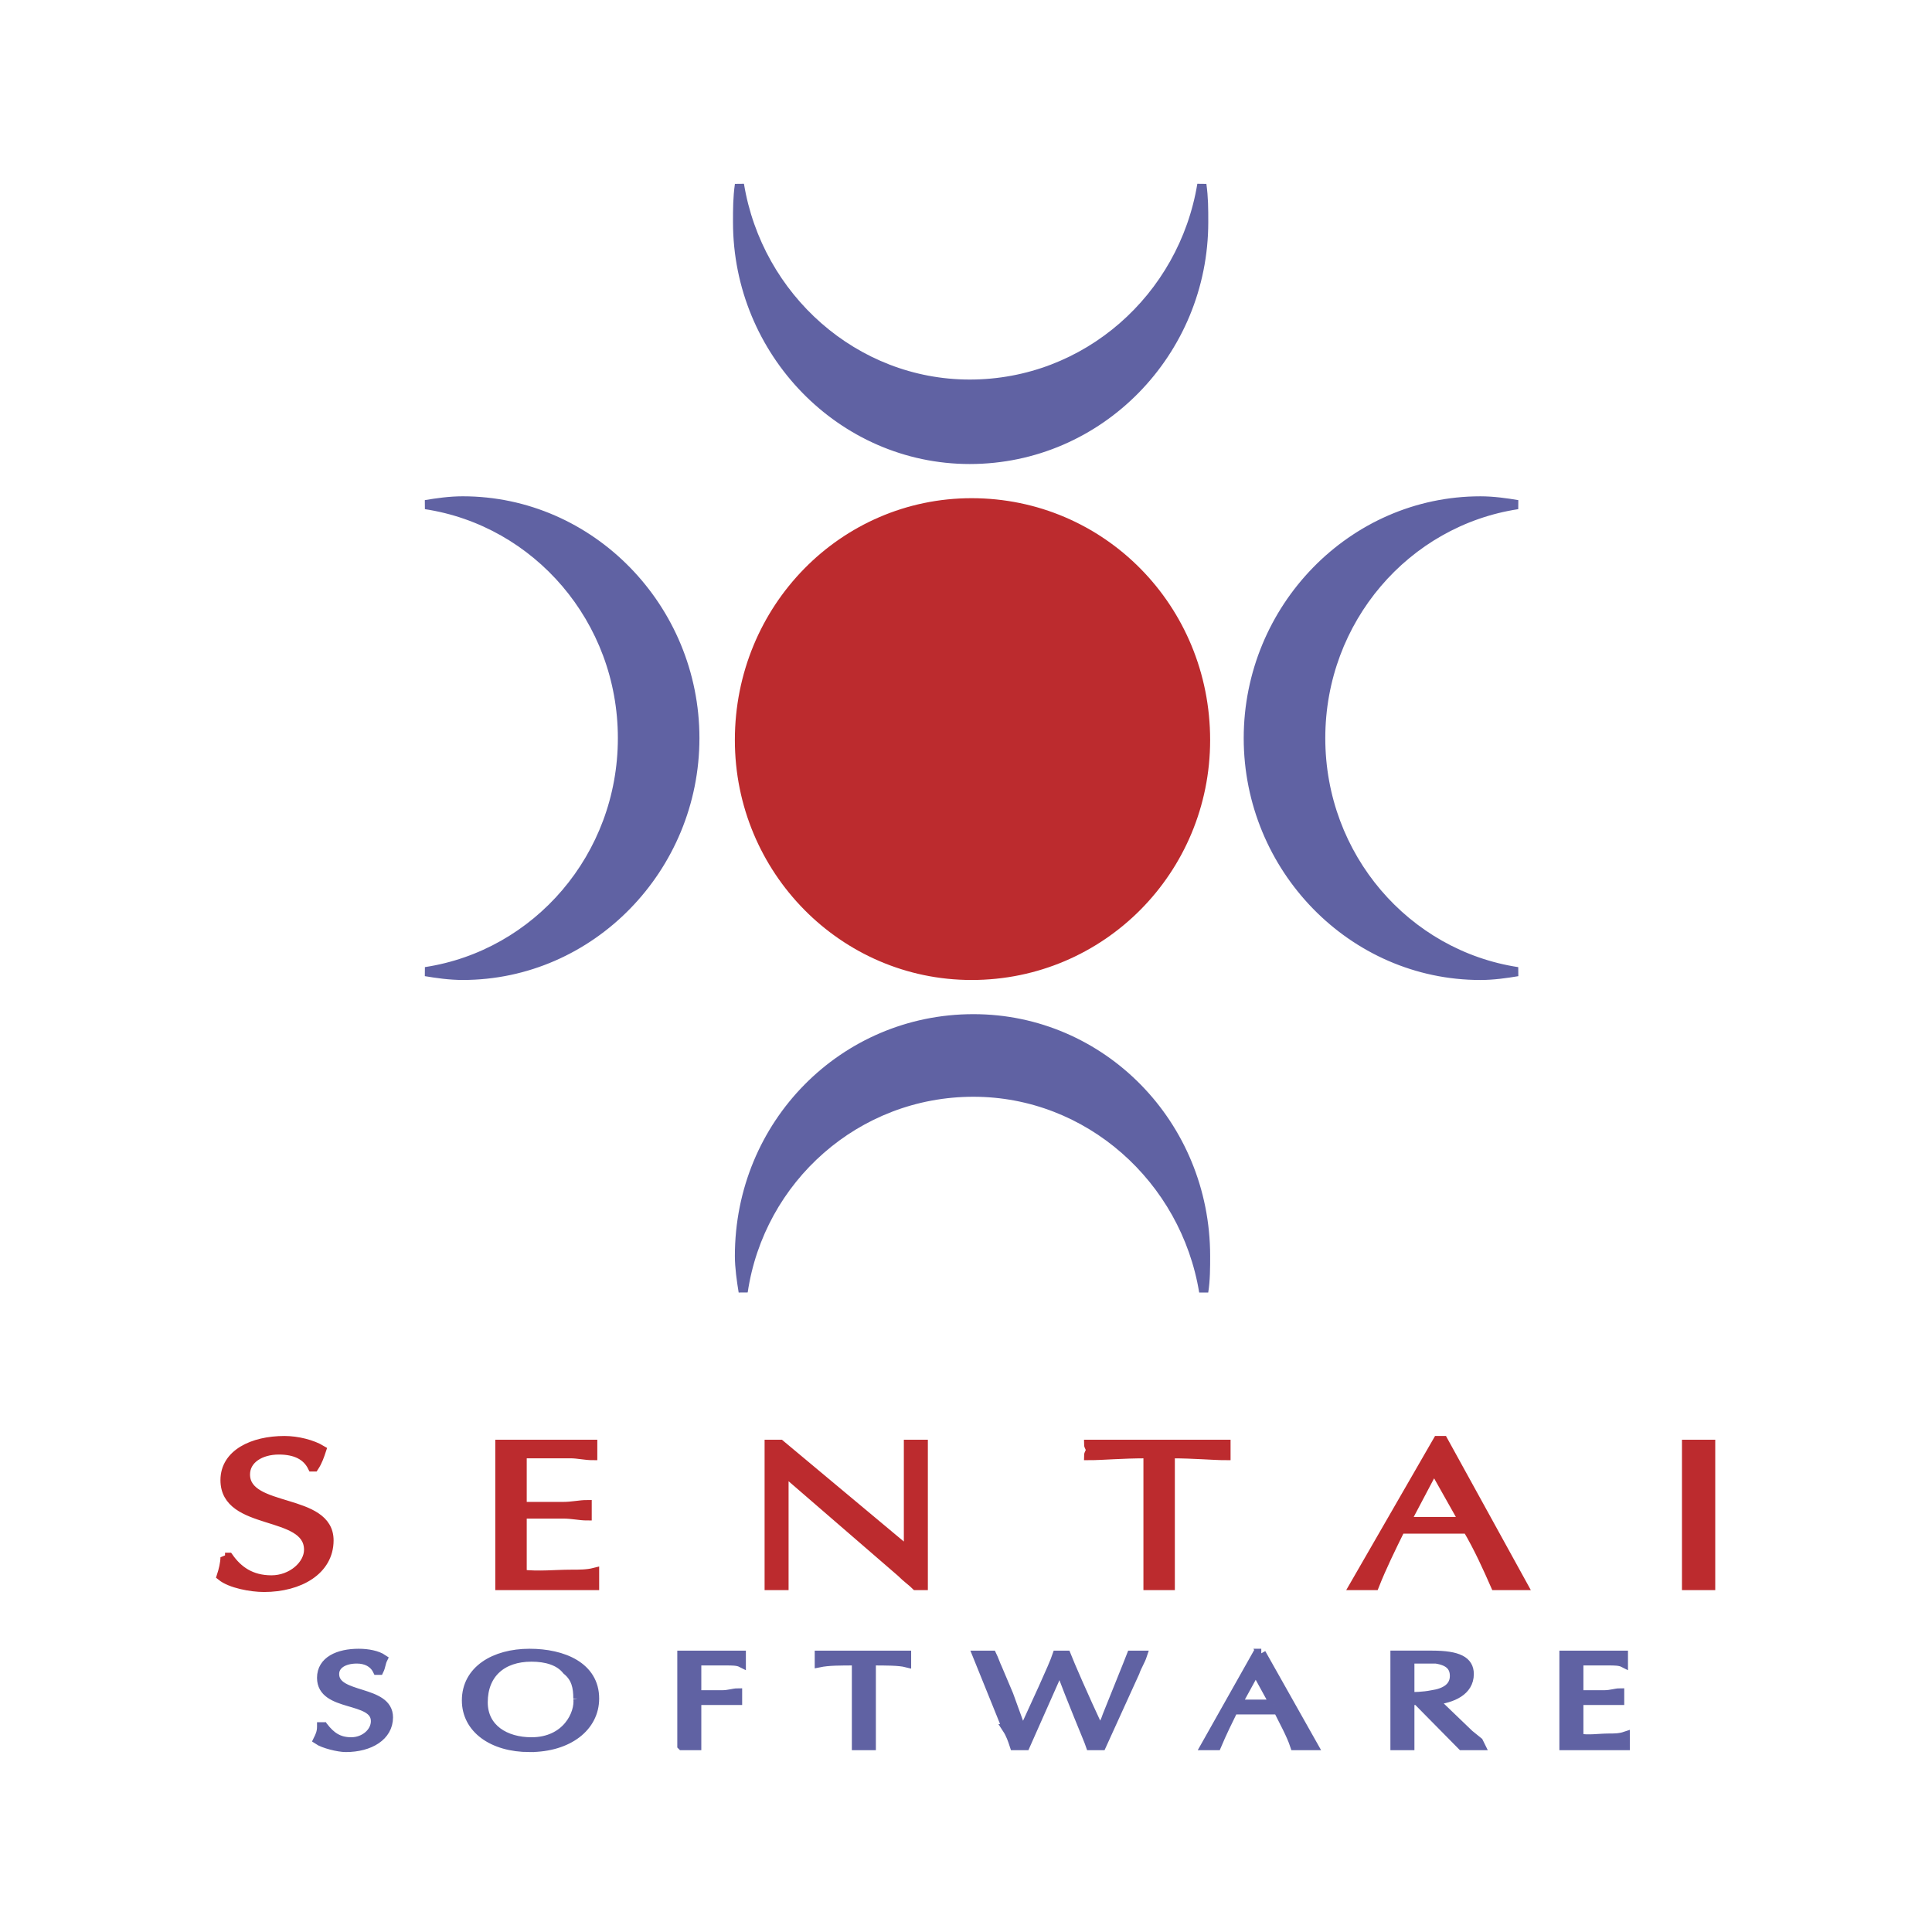 <svg xmlns="http://www.w3.org/2000/svg" width="2500" height="2500" viewBox="0 0 192.756 192.756"><path fill-rule="evenodd" clip-rule="evenodd" fill="#fff" d="M0 0h192.756v192.756H0V0z"/><path d="M73.774 73.833c0-13.151 10.376-23.672 23.16-23.672 12.97 0 23.345 10.521 23.345 23.672 0 12.964-10.375 23.484-23.345 23.484-12.784-.001-23.16-10.521-23.16-23.484z" fill-rule="evenodd" clip-rule="evenodd" fill="#bc2b2e" stroke="#bc2b2e" stroke-width=".913" stroke-miterlimit="2.613"/><path d="M131.768 73.645c0-11.836 8.521-21.606 19.639-23.297-1.111-.187-2.41-.375-3.705-.375-12.785 0-23.16 10.709-23.16 23.673 0 12.963 10.375 23.671 23.16 23.671 1.295 0 2.594-.188 3.705-.375-11.118-1.691-19.639-11.461-19.639-23.297zM96.749 38.324c-11.487 0-21.122-8.642-22.975-19.915-.186 1.315-.186 2.442-.186 3.758 0 12.963 10.376 23.672 23.16 23.672 12.97 0 23.345-10.708 23.345-23.672 0-1.316 0-2.443-.184-3.758-1.854 11.273-11.487 19.915-23.16 19.915zM46.167 49.972c-1.297 0-2.594.188-3.706.375 11.117 1.691 19.64 11.461 19.64 23.297S53.579 95.25 42.461 96.94c1.111.188 2.408.375 3.706.375 12.784 0 23.159-10.708 23.159-23.671.001-12.963-10.374-23.672-23.159-23.672zM97.119 108.967c11.488 0 21.121 8.641 22.975 19.914.186-1.127.186-2.441.186-3.568 0-13.152-10.375-23.674-23.16-23.674-12.969 0-23.345 10.521-23.345 23.674 0 1.127.186 2.441.371 3.568 1.666-11.274 11.3-19.914 22.973-19.914z" fill-rule="evenodd" clip-rule="evenodd" fill="#6062a3" stroke="#6062a3" stroke-width=".913" stroke-miterlimit="2.613"/><path d="M22.451 155.371c0 .564-.184 1.316-.37 1.879.926.752 2.964 1.127 4.261 1.127 3.52 0 6.484-1.689 6.484-4.697 0-4.32-8.337-2.816-8.337-6.576 0-1.502 1.482-2.441 3.335-2.441 1.667 0 2.778.564 3.335 1.691h.186c.37-.564.555-1.127.741-1.691-.926-.562-2.41-.939-3.706-.939-3.149 0-5.929 1.316-5.929 3.947 0 4.695 8.338 3.006 8.338 6.949 0 1.504-1.668 3.006-3.706 3.006s-3.334-.938-4.262-2.254h-.37v-.001zm29.645-10.332h4.817c.741 0 1.482.188 2.224.188v-.564-.562h-9.265v14.09h9.45v-.75-.564c-.741.188-1.483.188-2.409.188-1.482 0-3.149.188-4.817 0v-6.012h4.076c.927 0 1.667.188 2.409.188v-.562-.564c-.742 0-1.482.188-2.409.188h-4.076v-5.264zm40.02-.939h-1.483v10.52h-.185L77.85 144.1h-1.11v14.09h1.48v-11.086h.371l11.302 9.771c.556.564 1.111.939 1.482 1.314h.741V144.1zm24.642.939c2.41 0 4.264.188 5.559.188v-.564-.562h-13.709c0 .188.184.375.184.562 0 .189-.184.377-.184.564 1.48 0 3.148-.188 5.928-.188v13.15h2.222v-13.15zm27.236-1.316h-.555l-8.338 14.467h2.037c.742-1.879 1.668-3.758 2.594-5.637h6.672c1.111 1.879 2.037 3.947 2.779 5.637h2.777l-7.966-14.467zm2.039 8.08h-5.744l2.779-5.262 2.965 5.262zm22.233 6.386h2.408V144.1h-2.408v14.089z" fill-rule="evenodd" clip-rule="evenodd" fill="#bc2b2e"/><path d="M22.451 155.371c0 .564-.185 1.316-.37 1.879.926.752 2.964 1.127 4.261 1.127 3.52 0 6.484-1.689 6.484-4.697 0-4.32-8.337-2.816-8.337-6.574 0-1.504 1.482-2.443 3.335-2.443 1.667 0 2.778.564 3.335 1.691h.186c.37-.564.555-1.127.741-1.691-.926-.562-2.41-.939-3.706-.939-3.149 0-5.929 1.316-5.929 3.947 0 4.695 8.338 3.006 8.338 6.949 0 1.504-1.668 3.006-3.706 3.006s-3.334-.938-4.262-2.254h-.37v-.001zm29.645-10.332h4.817c.741 0 1.482.188 2.224.188v-.564-.562h-9.265v14.09h9.45v-.75-.564c-.741.188-1.483.188-2.409.188-1.482 0-3.149.188-4.817 0v-6.012h4.076c.927 0 1.667.188 2.409.188v-.562-.564c-.742 0-1.482.188-2.409.188h-4.076v-5.264zm40.02-.939h-1.483v10.52h-.185L77.85 144.1h-1.11v14.09h1.48v-11.084h.371l11.302 9.77c.556.564 1.111.939 1.482 1.314h.741V144.1zm24.642.939c2.41 0 4.264.188 5.559.188v-.564-.562h-13.709c0 .188.184.375.184.562 0 .189-.184.377-.184.564 1.48 0 3.148-.188 5.928-.188v13.15h2.222v-13.15zm27.236-1.316h-.555l-8.338 14.467h2.037c.742-1.879 1.668-3.758 2.594-5.637h6.672c1.111 1.879 2.037 3.947 2.779 5.637h2.777l-7.966-14.467zm2.039 8.08h-5.744l2.779-5.262 2.965 5.262zm22.233 6.386h2.408V144.1h-2.408v14.089z" fill="none" stroke="#bc2b2e" stroke-width=".913" stroke-miterlimit="2.613"/><path d="M32.086 172.281c0 .562-.186.939-.371 1.314.556.377 2.038.752 2.778.752 2.409 0 4.262-1.127 4.262-3.006 0-2.818-5.373-1.879-5.373-4.322 0-.939.927-1.502 2.223-1.502.927 0 1.668.375 2.039 1.127h.185c.186-.377.186-.752.371-1.127-.556-.377-1.482-.564-2.409-.564-2.038 0-3.705.752-3.705 2.443 0 3.006 5.373 1.877 5.373 4.32 0 1.127-1.112 2.066-2.409 2.066-1.297 0-2.039-.562-2.779-1.502h-.185v.001zm25.569-2.818c.185 1.504-1.112 4.32-4.632 4.32-2.594 0-4.817-1.314-4.817-3.945 0-2.818 1.853-4.51 4.817-4.51 1.482 0 2.779.377 3.52 1.316.926.752 1.112 1.692 1.112 2.819zm-4.818 4.885c3.892 0 6.485-2.066 6.485-4.885 0-3.195-3.15-4.51-6.485-4.51-3.52 0-6.3 1.691-6.3 4.697.001 2.819 2.595 4.698 6.3 4.698zm15.193-.188h1.483v-4.51h4.075v-.377-.373c-.371 0-.927.188-1.481.188h-2.594v-3.383h2.964c.556 0 1.111 0 1.482.188v-.375-.377H68.03v9.019zm18.899-8.455c1.481 0 2.778 0 3.52.188v-.375-.377h-8.708v.752c.926-.188 2.037-.188 3.705-.188v8.455h1.483v-8.455zm13.526 6.764c.369.564.555 1.127.74 1.691h1.112l3.334-7.516h.186c.928 2.629 2.781 6.951 2.965 7.516h1.114l3.334-7.328c.186-.564.557-1.127.742-1.691h-1.114l-.369.939-2.039 5.074c-.186.562-.371.939-.74 1.502-1.668-3.568-2.965-6.576-3.336-7.516h-.926c-.371 1.127-2.223 5.074-3.334 7.516h-.188l-1.295-3.568-1.113-2.631c-.184-.377-.369-.939-.555-1.316h-1.482l2.964 7.328zm25.383-7.516h-.371l-5.188 9.207h1.112c.557-1.316 1.113-2.443 1.668-3.57h4.447c.555 1.127 1.295 2.443 1.666 3.57h1.854l-5.188-9.207zm1.297 5.072h-3.705l1.852-3.381 1.853 3.381zm13.525-4.507h2.594c1.297.188 1.854.75 1.854 1.691 0 1.127-.928 1.691-2.225 1.879-.926.186-1.854.186-2.223.186v-3.756zm-1.482 8.642h1.482v-4.51h.74l1.297 1.316 2.039 2.066 1.111 1.127h1.854l-.186-.377-.928-.75-3.52-3.383c1.854-.188 3.52-.939 3.52-2.631 0-1.314-1.111-1.879-3.705-1.879h-3.705v9.021h.001zm18.343-8.455h2.963c.557 0 1.111 0 1.482.188v-.375-.377h-5.93v9.02h6.115v-.377-.562c-.557.188-1.111.188-1.668.188-.926 0-2.039.188-2.963 0v-3.758h4.074v-.377-.373c-.369 0-.926.188-1.482.188h-2.592v-3.385h.001z" fill-rule="evenodd" clip-rule="evenodd" fill="#6062a3"/><path d="M32.086 172.281c0 .562-.186.939-.371 1.314.556.377 2.038.752 2.778.752 2.409 0 4.262-1.127 4.262-3.006 0-2.818-5.373-1.879-5.373-4.322 0-.939.927-1.502 2.223-1.502.927 0 1.668.375 2.039 1.127h.185c.186-.377.186-.752.371-1.127-.556-.377-1.482-.564-2.409-.564-2.038 0-3.705.752-3.705 2.443 0 3.006 5.373 1.877 5.373 4.32 0 1.127-1.112 2.066-2.409 2.066-1.297 0-2.039-.562-2.779-1.502h-.185v.001zm25.569-2.818c.185 1.504-1.112 4.32-4.632 4.32-2.594 0-4.817-1.314-4.817-3.945 0-2.818 1.853-4.51 4.817-4.51 1.482 0 2.779.377 3.52 1.316.926.752 1.112 1.692 1.112 2.819zm-4.818 4.885c3.891 0 6.485-2.066 6.485-4.885 0-3.195-3.15-4.51-6.485-4.51-3.52 0-6.3 1.691-6.3 4.697.001 2.819 2.595 4.698 6.3 4.698zm15.193-.188h1.483v-4.51h4.075v-.75c-.371 0-.926.188-1.481.188h-2.594v-3.383h2.964c.556 0 1.111 0 1.482.188v-.752H68.03v9.019zm18.899-8.455c1.481 0 2.778 0 3.52.188v-.752h-8.708v.752c.926-.188 2.037-.188 3.705-.188v8.455h1.483v-8.455zm13.526 6.764c.369.564.555 1.127.74 1.691h1.112l3.334-7.516h.186c.928 2.629 2.781 6.951 2.965 7.516h1.114l3.334-7.328c.186-.564.557-1.127.742-1.691h-1.114l-.369.939-2.039 5.074c-.186.562-.371.939-.74 1.502-1.668-3.568-2.965-6.576-3.336-7.516h-.926c-.371 1.127-2.223 5.074-3.334 7.516h-.188l-1.295-3.568-1.113-2.631c-.184-.377-.369-.939-.555-1.316h-1.482l2.964 7.328zm25.383-7.516h-.371l-5.188 9.207h1.112c.557-1.316 1.113-2.443 1.668-3.57h4.447c.555 1.127 1.295 2.443 1.666 3.57h1.854l-5.188-9.207zm1.297 5.072h-3.705l1.852-3.381 1.853 3.381zm13.525-4.507h2.594c1.297.188 1.854.75 1.854 1.691 0 1.127-.928 1.691-2.225 1.879-.926.186-1.854.186-2.223.186v-3.756zm-1.482 8.642h1.482v-4.51h.74l1.297 1.316 2.039 2.066 1.111 1.127h1.854l-.186-.377-.928-.75-3.52-3.383c1.854-.188 3.52-.939 3.52-2.631 0-1.314-1.111-1.879-3.705-1.879h-3.705v9.021h.001zm18.343-8.455h2.963c.557 0 1.111 0 1.482.188v-.752h-5.93v9.02h6.115V173.222c-.557.188-1.111.188-1.668.188-.926 0-2.039.188-2.963 0v-3.758h4.074v-.752c-.369 0-.926.188-1.482.188h-2.592v-3.383h.001z" fill="none" stroke="#6062a3" stroke-width=".913" stroke-miterlimit="2.613"/></svg>